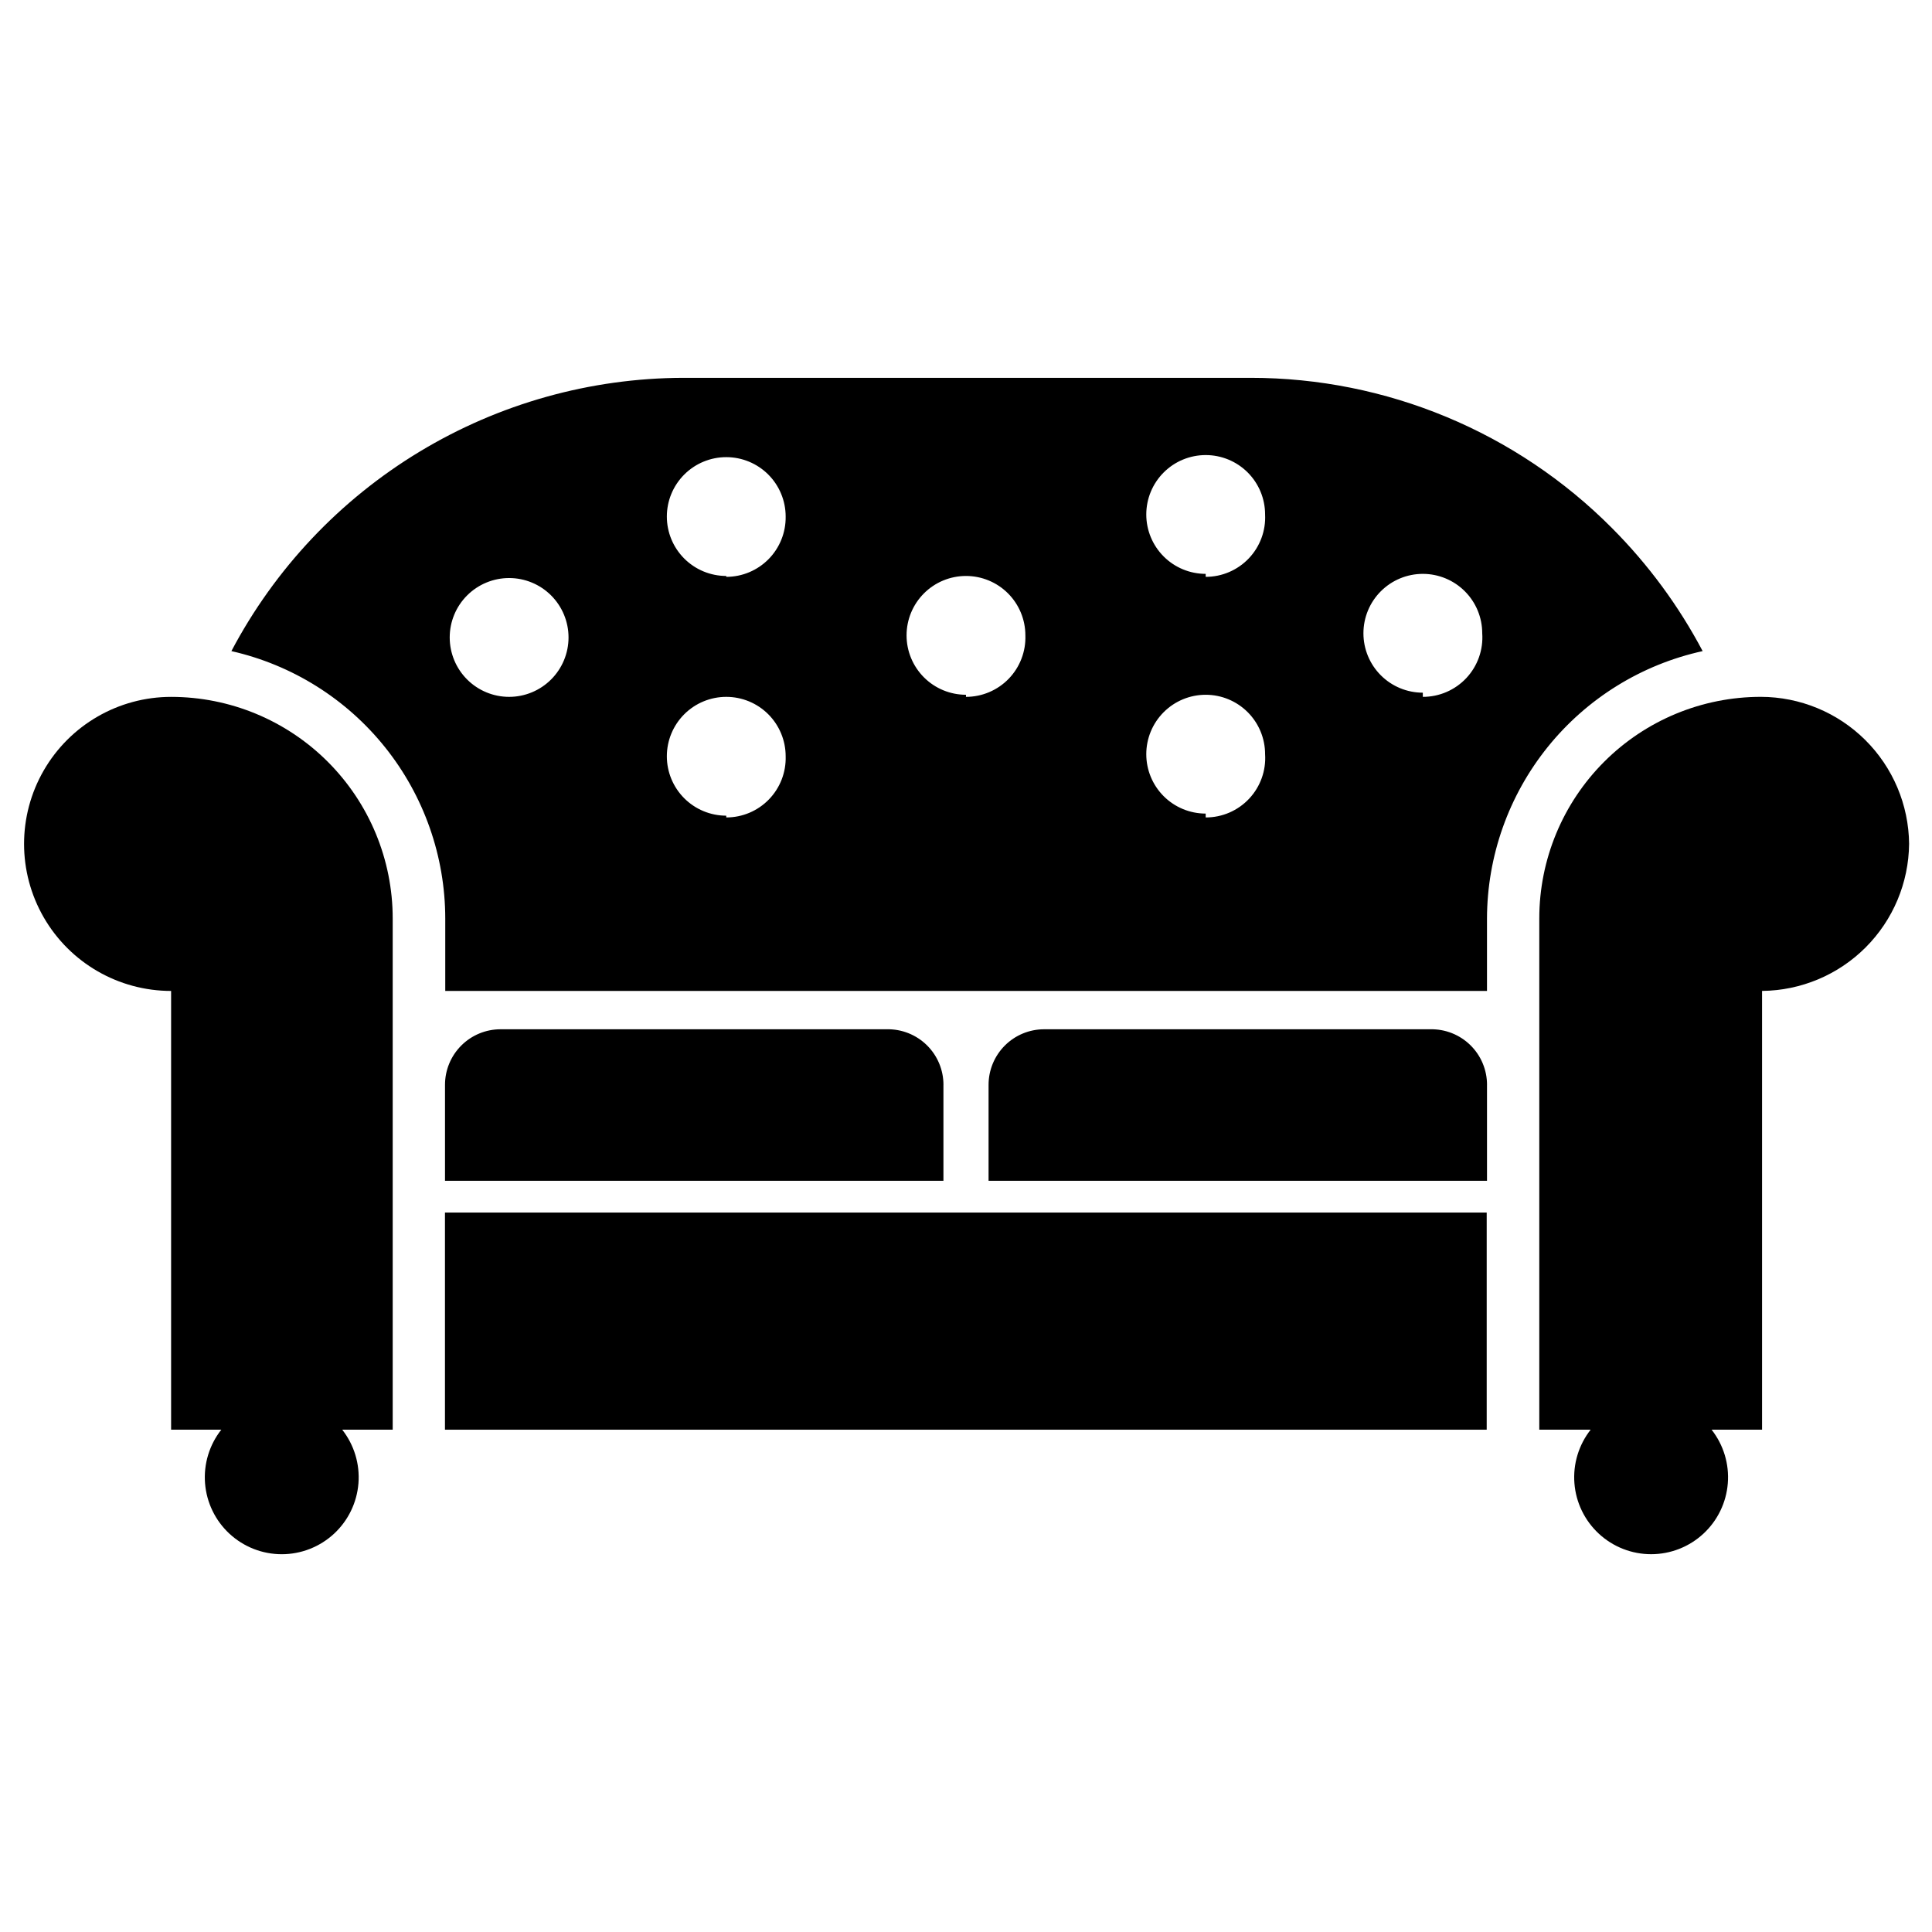 <?xml version="1.0" encoding="UTF-8"?>
<!-- Uploaded to: SVG Repo, www.svgrepo.com, Generator: SVG Repo Mixer Tools -->
<svg fill="#000000" width="800px" height="800px" version="1.1" viewBox="144 144 512 512" xmlns="http://www.w3.org/2000/svg">
 <g>
  <path d="m394.02 431.49v25.426h-132.09v-25.426c0-3.906 1.551-7.648 4.312-10.41s6.504-4.312 10.41-4.312h102.34c3.957-0.086 7.785 1.43 10.613 4.199 2.828 2.769 4.422 6.562 4.422 10.523z"/>
  <path d="m538.07 431.49v25.426h-132.09v-25.426c0-3.906 1.551-7.648 4.312-10.41s6.504-4.312 10.41-4.312h102.34c3.957-0.086 7.785 1.43 10.613 4.199 2.828 2.769 4.422 6.562 4.422 10.523z"/>
  <path d="m261.92 465.34h276.07v57.543h-276.07z"/>
  <path d="m649.93 367.64c-0.102 10.305-4.238 20.156-11.523 27.441-7.285 7.285-17.137 11.422-27.441 11.523v116.27h-13.383c3.172 4.031 4.711 9.109 4.305 14.223-0.402 5.113-2.719 9.887-6.488 13.367-3.766 3.481-8.707 5.414-13.836 5.414s-10.07-1.934-13.836-5.414-6.086-8.254-6.488-13.367c-0.406-5.113 1.133-10.191 4.305-14.223h-13.617v-135.48c0-15.574 6.188-30.512 17.199-41.523 11.012-11.016 25.949-17.199 41.523-17.199 10.359 0.02 20.293 4.121 27.645 11.414 7.352 7.297 11.535 17.195 11.637 27.551z"/>
  <path d="m248.07 387.4v135.48h-13.383c3.172 4.031 4.707 9.109 4.305 14.223-0.406 5.113-2.723 9.887-6.488 13.367-3.769 3.481-8.707 5.414-13.836 5.414-5.129 0-10.07-1.934-13.84-5.414-3.766-3.481-6.082-8.254-6.488-13.367-0.402-5.113 1.133-10.191 4.309-14.223h-13.305v-116.27c-13.922 0-26.785-7.426-33.746-19.48-6.961-12.059-6.961-26.91 0-38.969 6.961-12.055 19.824-19.48 33.746-19.48 15.574 0 30.512 6.184 41.523 17.199 11.016 11.012 17.203 25.949 17.203 41.523z"/>
  <path d="m571.21 283.96c-25.336-25.488-59.785-39.824-95.723-39.832h-150.43c-24.652 0.066-48.82 6.844-69.914 19.602s-38.316 31.02-49.82 52.82c16.078 3.641 30.441 12.633 40.738 25.504s15.918 28.859 15.938 45.344v19.207h276.07v-19.207c0.047-16.547 5.734-32.586 16.121-45.469 10.391-12.879 24.863-21.832 41.031-25.379-6.34-11.996-14.434-22.98-24.012-32.59zm-292.29 44.715c-4.176 0-8.18-1.66-11.133-4.613s-4.609-6.957-4.609-11.133c0-4.176 1.656-8.18 4.609-11.133s6.957-4.609 11.133-4.609 8.18 1.656 11.133 4.609 4.613 6.957 4.613 11.133c0 4.176-1.66 8.18-4.613 11.133s-6.957 4.613-11.133 4.613zm57.543 31.488h0.004c-4.176 0-8.18-1.66-11.133-4.613-2.953-2.953-4.613-6.957-4.613-11.133s1.66-8.18 4.613-11.133c2.953-2.953 6.957-4.609 11.133-4.609 4.176 0 8.18 1.656 11.133 4.609 2.949 2.953 4.609 6.957 4.609 11.133 0.129 4.258-1.473 8.383-4.441 11.441-2.965 3.055-7.043 4.777-11.301 4.773zm0-63.527h0.004c-4.176 0-8.18-1.66-11.133-4.613s-4.613-6.957-4.613-11.133 1.66-8.18 4.613-11.133 6.957-4.609 11.133-4.609c4.176 0 8.18 1.656 11.133 4.609 2.949 2.953 4.609 6.957 4.609 11.133 0.062 4.215-1.566 8.281-4.527 11.285-2.957 3.004-7 4.695-11.215 4.695zm63.527 31.488 0.004-0.004c-4.176 0-8.18-1.656-11.133-4.609-2.953-2.953-4.613-6.957-4.613-11.133 0-4.176 1.66-8.18 4.613-11.133 2.953-2.953 6.957-4.609 11.133-4.609s8.18 1.656 11.133 4.609c2.949 2.953 4.609 6.957 4.609 11.133 0.148 4.269-1.441 8.418-4.41 11.492-2.969 3.07-7.062 4.805-11.332 4.805zm63.527 31.488 0.004-0.004c-4.176 0-8.184-1.656-11.133-4.609-2.953-2.953-4.613-6.957-4.613-11.133 0-4.176 1.66-8.18 4.613-11.133 2.949-2.953 6.957-4.613 11.133-4.613 4.176 0 8.18 1.66 11.133 4.613 2.949 2.953 4.609 6.957 4.609 11.133 0.285 4.352-1.25 8.621-4.234 11.801-2.984 3.176-7.148 4.977-11.508 4.965zm0-63.527 0.004-0.004c-4.176 0-8.184-1.656-11.133-4.609-2.953-2.953-4.613-6.957-4.613-11.133s1.66-8.18 4.613-11.133c2.949-2.953 6.957-4.609 11.133-4.609 4.176 0 8.18 1.656 11.133 4.609 2.949 2.953 4.609 6.957 4.609 11.133 0.215 4.309-1.348 8.52-4.324 11.645-2.977 3.125-7.106 4.891-11.418 4.887zm57.543 31.488 0.004-0.004c-4.176 0-8.18-1.656-11.133-4.609s-4.609-6.957-4.609-11.133 1.656-8.18 4.609-11.133 6.957-4.613 11.133-4.613c4.176 0 8.18 1.66 11.133 4.613s4.609 6.957 4.609 11.133c0.309 4.363-1.215 8.656-4.199 11.852-2.988 3.195-7.168 5.004-11.543 4.996z"/>
 </g>
</svg>